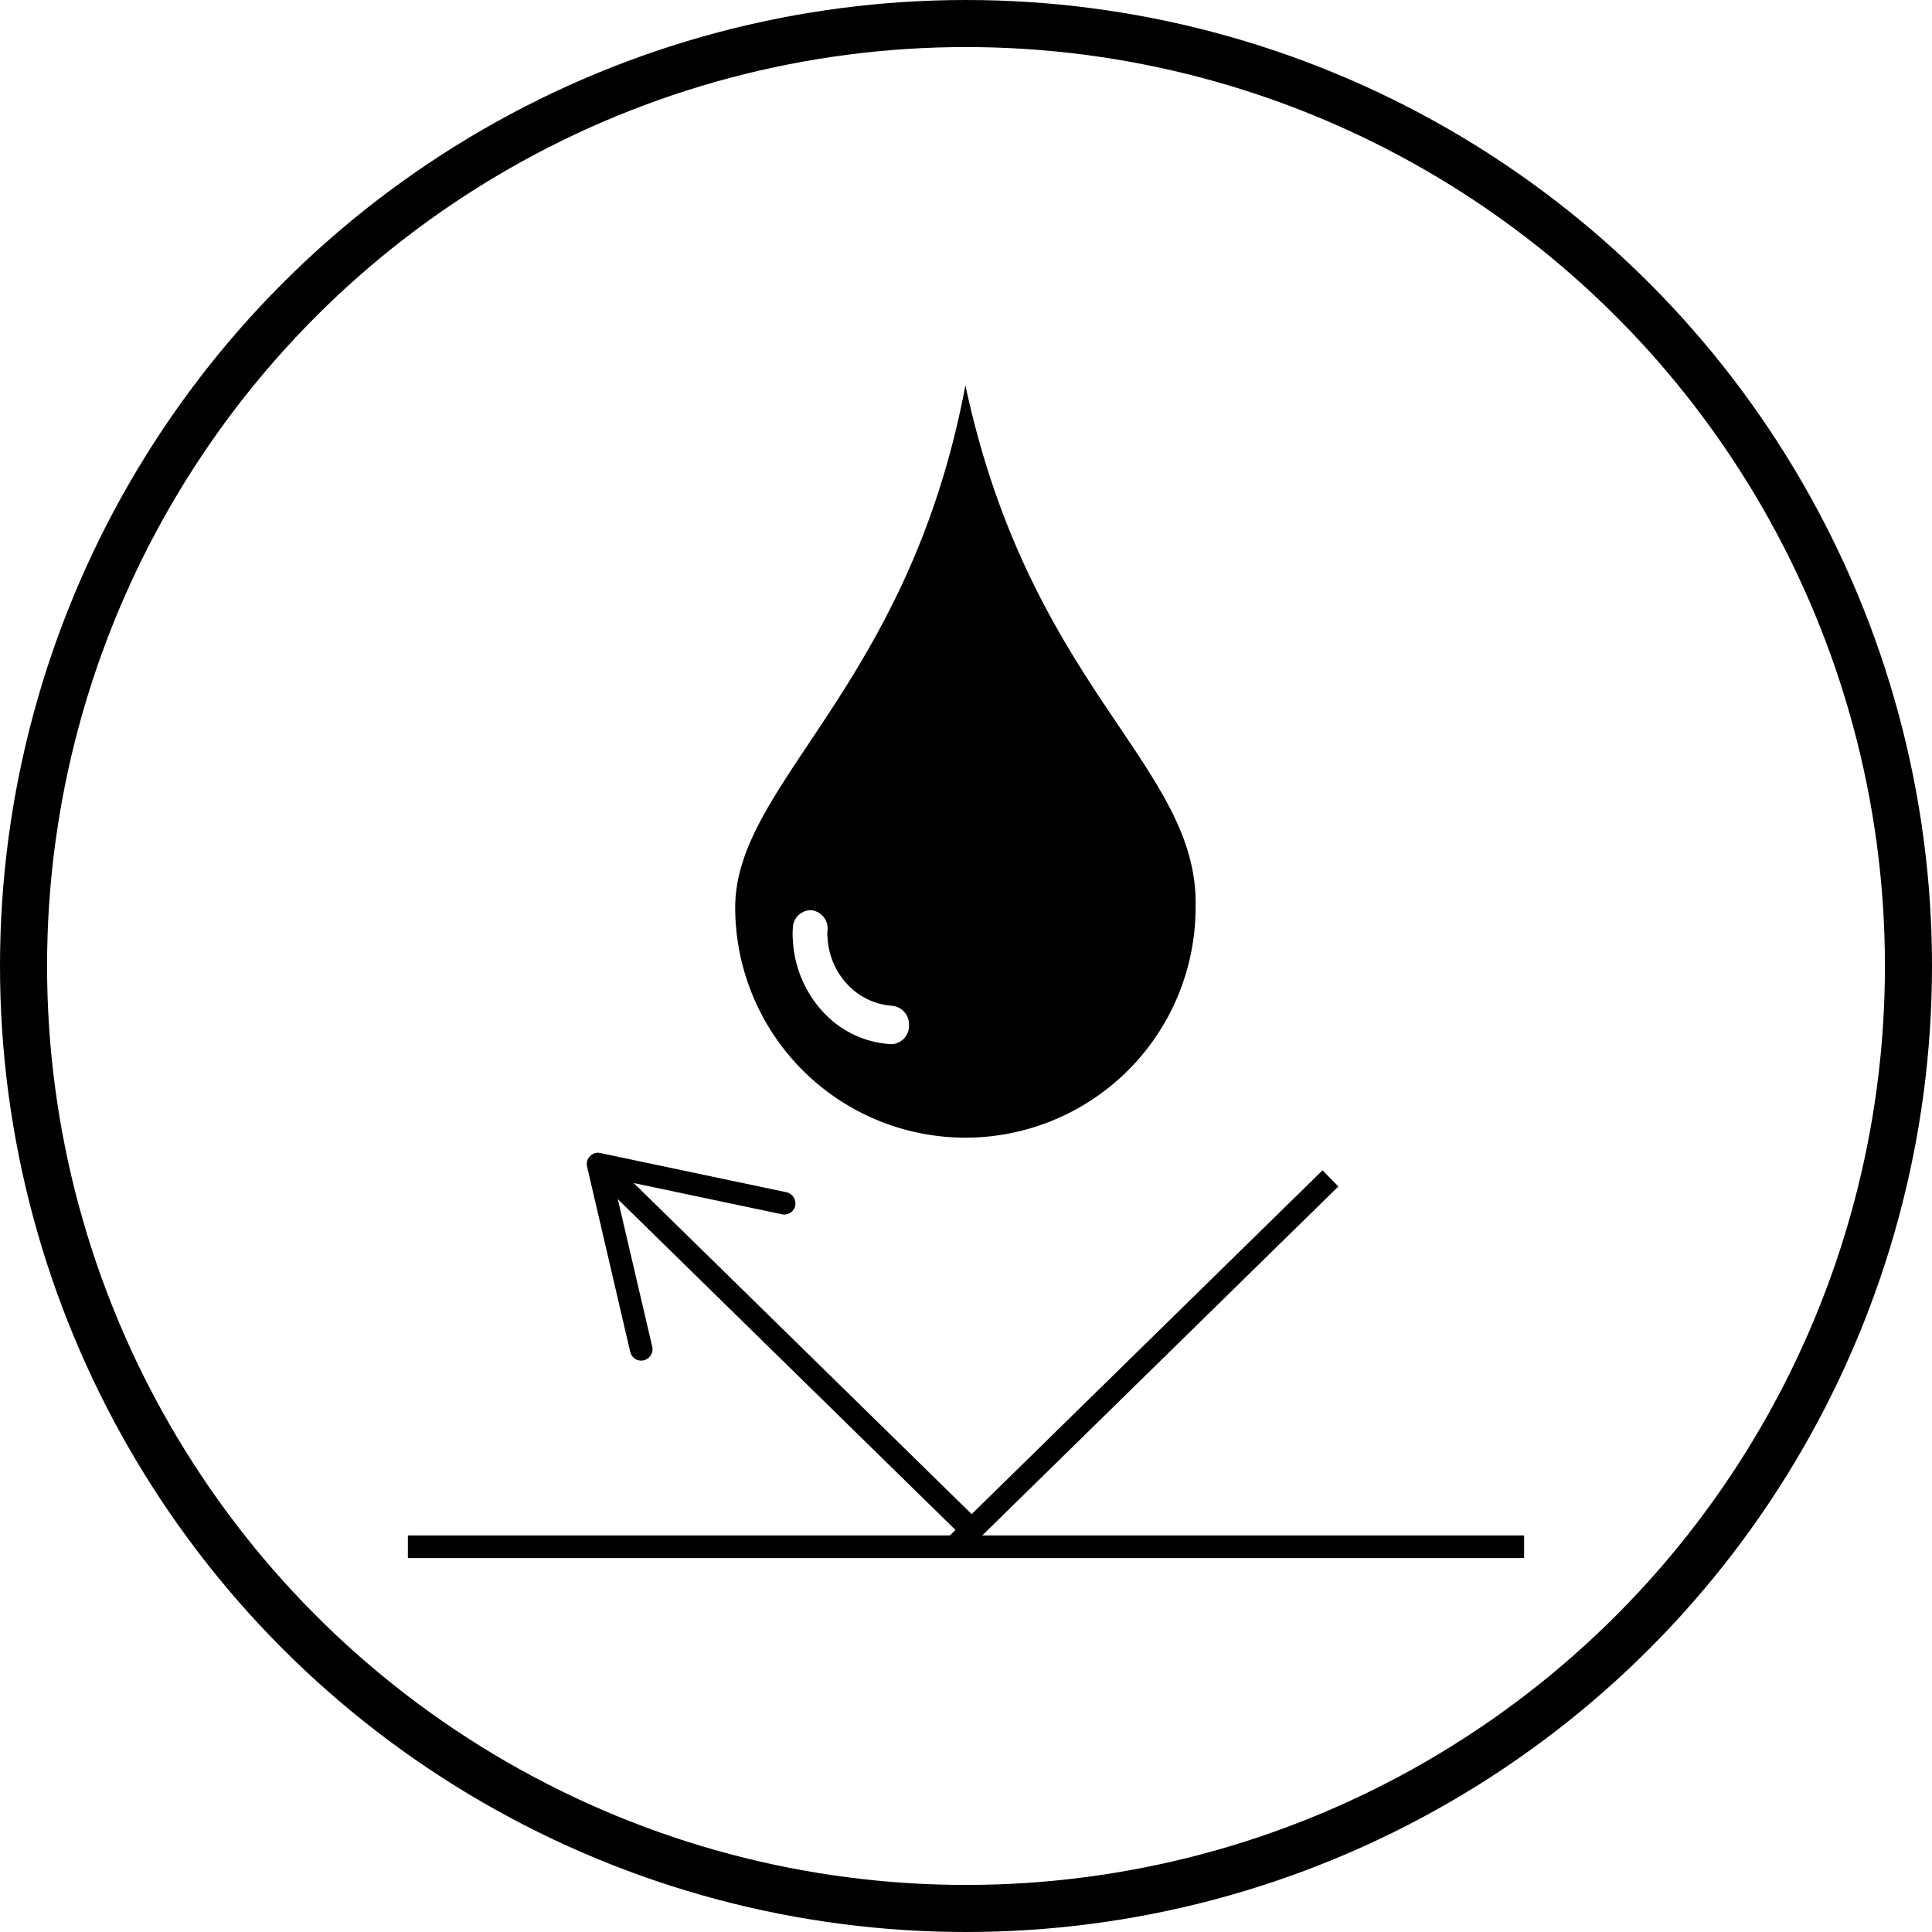 <svg xmlns="http://www.w3.org/2000/svg" viewBox="0 0 64.04 64.04"><defs><style>.cls-1,.cls-2{fill:none;stroke:#000;stroke-miterlimit:10;}.cls-1{stroke-width:1.56px;}.cls-2{stroke-width:0.75px;}</style></defs><g id="Capa_2" data-name="Capa 2"><g id="TEXT_BASE" data-name="TEXT BASE"><circle class="cls-1" cx="32.02" cy="32.02" r="31.24"/><path d="M32,12.77c-1.87,10-7.63,13.18-7.63,17.31a7.63,7.63,0,0,0,15.26,0C39.75,25.37,34.16,22.88,32,12.77ZM29.52,34.61a3.31,3.31,0,0,1-2.24-1.07,3.8,3.8,0,0,1-1-2.4,2.28,2.28,0,0,1,0-.37.6.6,0,0,1,.6-.6.61.61,0,0,1,.55.67.88.88,0,0,0,0,.23,2.45,2.45,0,0,0,.65,1.55,2.25,2.25,0,0,0,1.5.72.62.62,0,0,1,.55.67A.6.6,0,0,1,29.52,34.61Z"/><line class="cls-2" x1="13.52" y1="51.27" x2="50.52" y2="51.27"/><line class="cls-2" x1="20.2" y1="38.95" x2="32.02" y2="50.53"/><path d="M21.34,45.09a.38.38,0,0,0,.28-.45l-1.3-5.57,5.6,1.18a.37.37,0,0,0,.44-.29.38.38,0,0,0-.29-.44l-6.17-1.3a.36.36,0,0,0-.34.1.37.37,0,0,0-.1.35l1.43,6.14A.4.4,0,0,0,21,45,.37.37,0,0,0,21.34,45.09Z"/><line class="cls-2" x1="44.1" y1="39.06" x2="31.64" y2="51.27"/></g></g></svg>